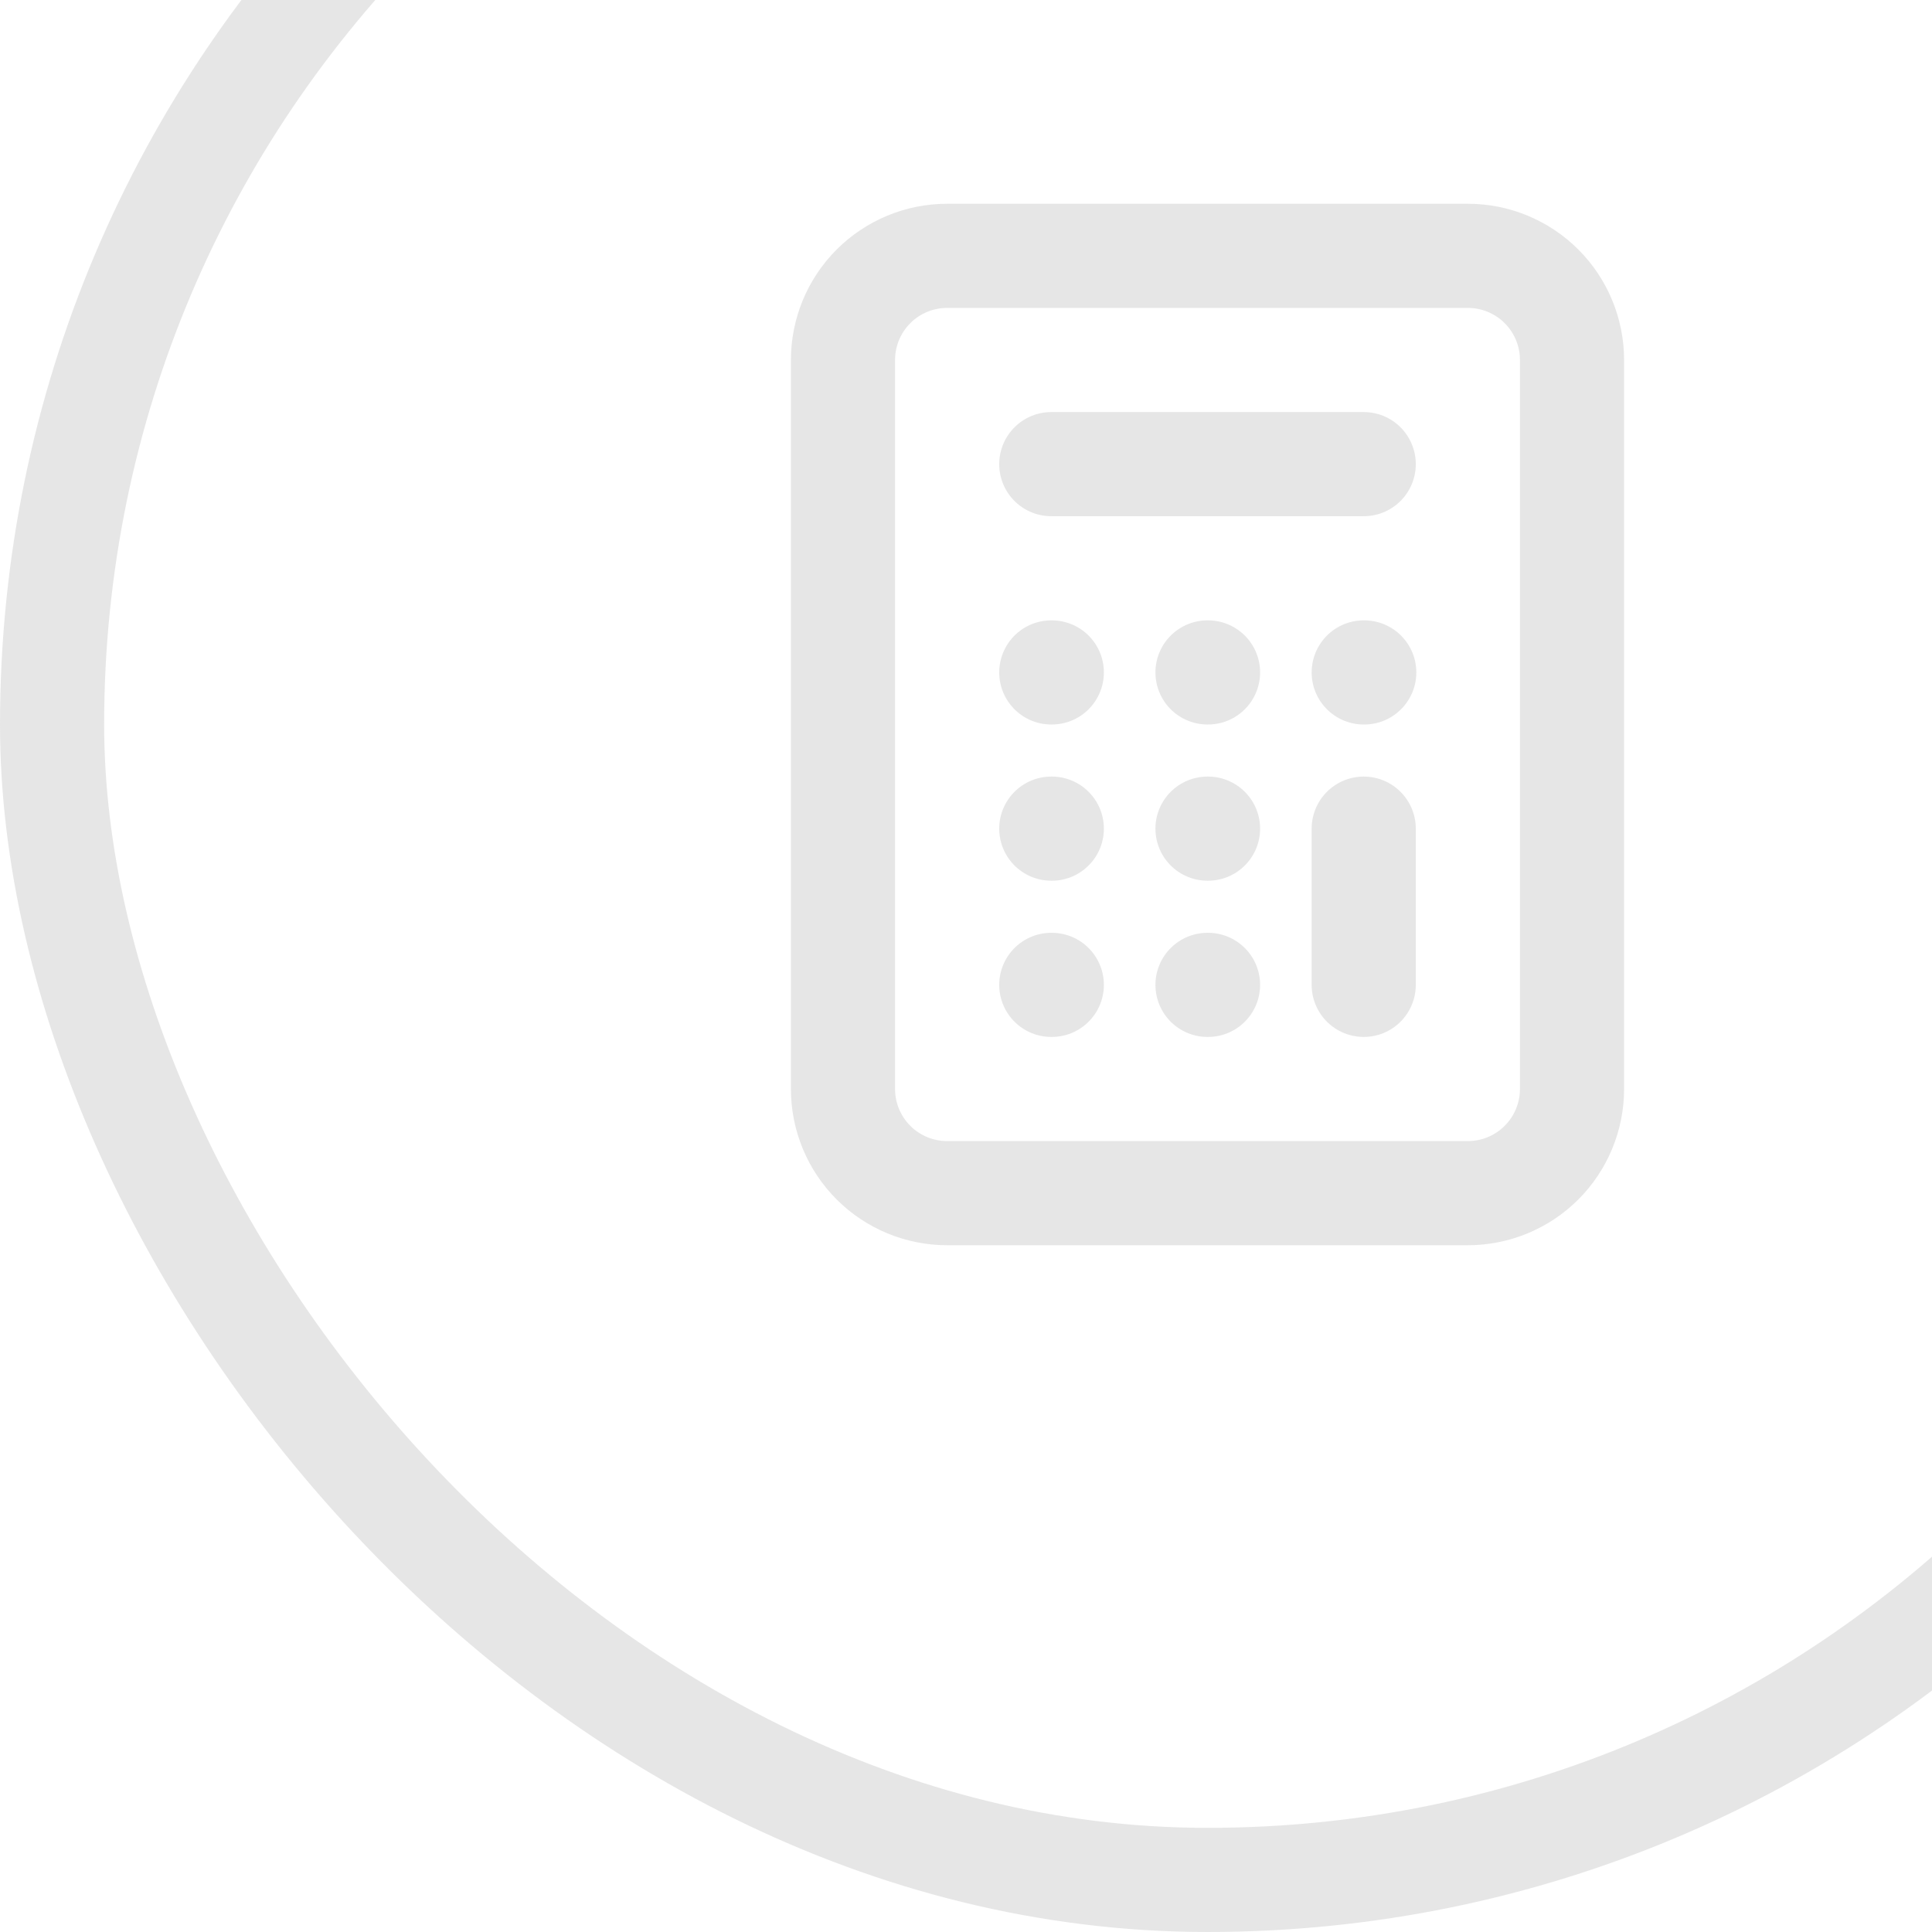 <svg width="128" height="128" viewBox="0 0 128 128" fill="none" xmlns="http://www.w3.org/2000/svg">
<g opacity="0.2">
<rect x="3.45" y="-28.55" width="153.1" height="153.1" rx="76.55" stroke="#838383" stroke-width="6.9"/>
<path d="M69.65 30.75H90.35M90.35 65.25V54.9M80 65.25H80.035M69.65 65.25H69.685M69.65 54.9H69.685M80 54.9H80.035M90.35 44.55H90.385M80 44.55H80.035M69.65 44.55H69.685M62.75 79.05H97.25C99.08 79.05 100.835 78.323 102.129 77.029C103.423 75.735 104.15 73.98 104.15 72.15V23.85C104.15 22.02 103.423 20.265 102.129 18.971C100.835 17.677 99.08 16.95 97.25 16.95H62.75C60.92 16.95 59.165 17.677 57.871 18.971C56.577 20.265 55.85 22.02 55.85 23.85V72.15C55.85 73.98 56.577 75.735 57.871 77.029C59.165 78.323 60.92 79.05 62.75 79.05Z" stroke="#838383" stroke-width="6.9" stroke-linecap="round" stroke-linejoin="round"/>
</g>
</svg>
